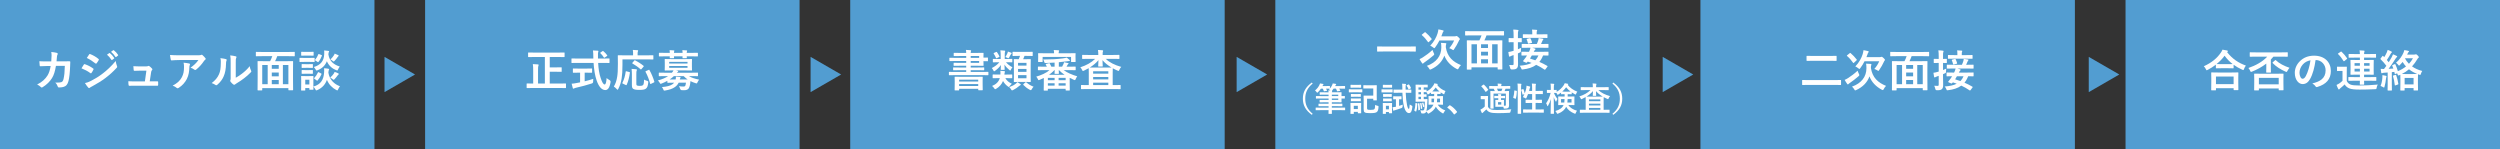 <?xml version="1.0" encoding="UTF-8"?><svg id="_レイヤー_2" xmlns="http://www.w3.org/2000/svg" width="1200" height="71.518" viewBox="0 0 1200 71.518"><rect x="0" y="0" width="1200" height="71.518" fill="#333333" stroke="none"/><defs><style>.cls-1{fill:#529dd1;}.cls-1,.cls-2{stroke-width:0px;}.cls-2{fill:#fff;}</style></defs><g id="_会社概要"><rect class="cls-1" width="179.742" height="71.518"/><path class="cls-2" d="M24.608,29.473c.084-1.035.126-1.712.147-2.853,0-.55-.021-.993-.147-1.67,1.12.105,2.07.254,2.747.444.274.084.359.253.359.443,0,.127-.043.274-.105.401-.19.317-.232.528-.275.993-.063.677-.084,1.184-.19,2.22h3.213c.972,0,1.965-.043,2.938-.043.338,0,.443.063.443.296,0,.275-.042,1.12-.084,2.24-.085,2.6-.381,5.537-.782,6.953-.423,1.627-1.142,2.515-2.494,2.853-.485.127-1.246.232-2.134.232-.254,0-.423-.147-.508-.422-.274-.782-.612-1.353-1.226-1.924,1.564.063,2.346-.021,2.874-.189.571-.19.846-.528,1.1-1.479.38-1.606.57-3.402.634-6.34h-4.27c-.422,2.557-.993,4.459-1.881,5.854-.972,1.585-2.535,3.17-4.479,4.354-.169.105-.339.169-.486.169-.127,0-.274-.063-.401-.211-.423-.465-1.057-.909-1.775-1.227,2.431-1.226,3.825-2.557,4.966-4.311.655-1.057,1.184-2.494,1.522-4.565h-1.902c-1.035,0-2.05.043-3.043.106-.212.021-.296-.106-.317-.359-.084-.508-.127-1.269-.169-2.05,1.331.084,2.282.084,3.508.084h2.22Z"/><path class="cls-2" d="M40.232,30.994c.106-.147.212-.253.402-.211,1.585.528,2.853,1.204,4.058,2.071.147.105.232.189.232.316,0,.063-.043.148-.085.232-.232.571-.592,1.12-.93,1.606-.105.127-.19.211-.274.211-.085,0-.148-.042-.254-.126-1.353-.994-2.727-1.691-4.27-2.304.528-.846.867-1.458,1.12-1.797ZM43.656,38.835c2.008-1.057,3.741-2.05,5.791-3.656,1.69-1.289,3.951-3.317,6.086-5.896.127.931.296,1.459.613,2.367.063.148.105.274.105.401,0,.169-.063.317-.232.486-1.966,2.113-3.297,3.275-5.368,4.882-1.839,1.395-3.804,2.6-6.318,3.973-.508.275-1.015.508-1.226.719-.127.127-.233.169-.339.169-.147,0-.296-.084-.423-.253-.443-.444-1.014-1.269-1.563-2.156.888-.169,1.627-.401,2.874-1.035ZM42.79,26.134c.147-.254.274-.296.528-.169,1.353.549,2.811,1.331,3.973,2.346.127.084.169.19.169.274,0,.085-.021.169-.084.275-.296.528-.719,1.204-1.078,1.585-.063.105-.147.126-.211.126-.105,0-.212-.062-.317-.147-1.099-.909-2.747-1.986-4.1-2.6.359-.549.761-1.141,1.12-1.69ZM52.468,25.478c.105-.084.19-.063.317.042.655.508,1.416,1.353,2.008,2.262.084.127.084.232-.063.338l-.888.655c-.148.105-.254.085-.359-.063-.634-.972-1.311-1.775-2.135-2.451l1.12-.782ZM54.349,24.104c.127-.084.19-.062.317.043.782.592,1.543,1.437,2.008,2.177.084.127.105.253-.063.38l-.846.655c-.169.127-.274.063-.359-.063-.57-.908-1.246-1.712-2.113-2.431l1.057-.761Z"/><path class="cls-2" d="M72.87,39.046c.845,0,1.775-.021,2.578-.021.359-.021.443.042.465.38.021.401.021.93,0,1.332-.021.401-.084.422-.401.422-.951,0-1.966-.021-2.938-.021h-7.777c-.866,0-1.69,0-2.726.042-.233,0-.317-.105-.359-.423-.085-.443-.106-1.12-.106-1.775,1.205.085,1.987.085,3.044.085h4.902l.719-5.136h-3.402c-.824,0-1.775.043-2.325.063-.253.021-.338-.042-.38-.401-.063-.443-.105-1.12-.148-1.817,1.416.063,2.051.105,2.938.105h2.916c.761,0,.951-.063,1.247-.19.084-.062.169-.084.232-.084.105,0,.211.063.316.127.381.274.951.739,1.289,1.162.127.127.19.254.19.38,0,.127-.063.254-.19.381-.274.296-.338.528-.422,1.057l-.655,4.332h.993Z"/><path class="cls-2" d="M86.106,28.817c-1.204,0-2.493.085-3.74.169-.254.021-.338-.126-.381-.316-.169-.592-.296-1.648-.38-2.282,1.437.105,2.6.147,4.29.147h9.066c.888,0,1.247-.042,1.458-.127.105-.042.296-.147.401-.147.169,0,.338.127.486.296.465.401.866.845,1.268,1.331.105.127.169.254.169.381,0,.169-.105.316-.296.443-.232.169-.401.381-.57.613-.993,1.5-2.304,2.958-3.72,4.078-.126.127-.274.19-.443.19s-.359-.084-.507-.211c-.528-.423-1.058-.655-1.755-.867,1.691-1.268,2.727-2.177,3.783-3.698h-9.13ZM87.29,37.059c.804-1.5,1.036-2.938,1.036-4.987,0-.782-.043-1.268-.212-1.986,1.036.105,2.135.253,2.727.401.274.063.359.211.359.401,0,.127-.043.254-.106.381-.147.296-.169.507-.189.866-.063,2.05-.275,3.931-1.247,5.812-.824,1.585-2.093,3.086-3.847,4.206-.189.126-.38.211-.592.211-.147,0-.296-.063-.422-.19-.508-.443-1.12-.782-1.924-1.078,2.304-1.204,3.509-2.346,4.417-4.036Z"/><path class="cls-2" d="M108.472,28.374c.359.105.402.359.275.655-.232.465-.254.93-.254,1.437-.042,2.642-.443,4.649-1.142,6.214-.549,1.289-1.479,2.662-3,3.973-.212.169-.381.274-.55.274-.127,0-.254-.063-.401-.169-.528-.359-1.036-.612-1.797-.888,1.648-1.246,2.769-2.536,3.509-4.205.592-1.438.866-2.6.887-5.98,0-.804-.042-1.142-.211-1.775,1.205.147,2.177.296,2.684.465ZM113.165,37.313c1.035-.55,2.008-1.205,3.001-1.966,1.268-.972,2.515-2.092,3.698-3.593.084.74.296,1.438.655,2.135.063.148.126.254.126.359,0,.147-.084.296-.316.528-1.057,1.078-2.029,1.944-3.128,2.769-1.099.845-2.282,1.669-3.762,2.536-.381.253-.423.296-.613.443-.126.105-.274.169-.422.169-.127,0-.275-.063-.444-.169-.465-.316-.951-.866-1.268-1.289-.127-.19-.19-.316-.19-.443,0-.106.021-.19.084-.317.148-.274.127-.528.127-1.606v-6.614c0-1.839,0-2.705-.211-3.678.846.106,2.008.254,2.642.444.274.063.381.19.381.359,0,.127-.063.316-.17.528-.189.401-.189.824-.189,2.346v7.059Z"/><path class="cls-2" d="M125.704,26.958c-1.881,0-2.536.042-2.663.042-.211,0-.232-.021-.232-.211v-1.648c0-.212.021-.232.232-.232.127,0,.782.042,2.663.042h12.87c1.902,0,2.536-.042,2.663-.042.232,0,.253.021.253.232v1.648c0,.19-.021.211-.253.211-.127,0-.761-.042-2.663-.042h-5.494c-.296.846-.635,1.648-1.036,2.409h5.537c2.008,0,2.727-.042,2.874-.042.211,0,.232.021.232.232,0,.127-.042,1.057-.042,3.994v3.825c0,4.691.042,5.579.042,5.706,0,.211-.021.232-.232.232h-1.796c-.212,0-.232-.021-.232-.232v-.782h-12.554v.846c0,.211-.021.232-.232.232h-1.775c-.211,0-.232-.021-.232-.232,0-.148.042-1.036.042-5.749v-3.381c0-3.382-.042-4.312-.042-4.459,0-.212.021-.232.232-.232.148,0,.866.042,2.874.042h2.917c.401-.739.761-1.606,1.035-2.409h-4.987ZM125.873,40.42h2.62v-9.214h-2.62v9.214ZM133.797,33.023v-1.817h-3.339v1.817h3.339ZM133.797,36.637v-1.838h-3.339v1.838h3.339ZM133.797,40.42v-2.008h-3.339v2.008h3.339ZM135.785,31.206v9.214h2.642v-9.214h-2.642Z"/><path class="cls-2" d="M148.556,27.804c1.605,0,2.113-.043,2.24-.043.211,0,.232.021.232.232v1.501c0,.232-.021.253-.232.253-.127,0-.635-.042-2.24-.042h-2.346c-1.585,0-2.113.042-2.22.042-.211,0-.232-.021-.232-.253v-1.501c0-.211.021-.232.232-.232.106,0,.635.043,2.22.043h2.346ZM150.416,41.561c3.656-1.057,4.924-3.382,5.156-6.784.063-.739.063-1.311-.021-2.008.739.042,1.416.085,2.028.211.254.043.402.127.402.275,0,.147-.021.232-.127.38-.106.148-.148.359-.232,1.269.592,3.486,2.938,5.558,5.558,6.487-.296.381-.634.951-.866,1.479-.169.359-.232.528-.401.528-.106,0-.232-.063-.486-.189-1.986-1.057-3.593-2.643-4.501-4.903-.762,2.135-2.135,3.825-4.629,4.945-.232.084-.359.147-.486.147-.169,0-.253-.147-.443-.528-.274-.485-.57-.951-.951-1.289.021.909.042,1.184.042,1.269,0,.211-.021.232-.211.232h-1.521c-.211,0-.232-.021-.232-.232v-.571h-1.966v.973c0,.19-.021.211-.232.211h-1.521c-.211,0-.232-.021-.232-.211,0-.148.042-.634.042-3.191v-1.353c0-1.331-.042-1.839-.042-1.986,0-.212.021-.232.232-.232.127,0,.57.042,1.923.042h1.606c1.353,0,1.797-.042,1.944-.042.19,0,.211.021.211.232,0,.127-.042.634-.042,1.627v3.213ZM148.408,24.908c1.353,0,1.775-.043,1.902-.043.211,0,.232.021.232.233v1.415c0,.19-.021.212-.232.212-.127,0-.55-.042-1.902-.042h-1.712c-1.373,0-1.796.042-1.923.042-.19,0-.211-.021-.211-.212v-1.415c0-.212.021-.233.211-.233.127,0,.55.043,1.923.043h1.712ZM148.175,30.805c1.247,0,1.628-.043,1.754-.043.232,0,.254.021.254.232v1.374c0,.211-.021.232-.254.232-.126,0-.507-.042-1.754-.042h-1.353c-1.289,0-1.669.042-1.796.042-.212,0-.232-.021-.232-.232v-1.374c0-.211.021-.232.232-.232.127,0,.507.043,1.796.043h1.353ZM148.175,33.657c1.247,0,1.628-.042,1.754-.042.232,0,.254.021.254.232v1.353c0,.211-.021.232-.254.232-.126,0-.507-.042-1.754-.042h-1.353c-1.289,0-1.669.042-1.796.042-.212,0-.232-.021-.232-.232v-1.353c0-.212.021-.232.232-.232.127,0,.507.042,1.796.042h1.353ZM146.527,38.285v2.262h1.966v-2.262h-1.966ZM162.293,33.276c-.19.402-.232.55-.423.55-.084,0-.232-.042-.465-.127-1.901-.739-3.593-2.134-4.501-4.311-.761,1.923-2.135,3.402-4.48,4.332-.232.084-.359.147-.465.147-.169,0-.254-.147-.465-.528-.254-.443-.57-.888-.866-1.162,3.381-.993,4.818-3.001,4.987-6.022.042-.719.042-1.353-.021-1.944.74.042,1.395.126,1.966.211.253.042.423.105.423.254,0,.147-.043.232-.148.38-.105.127-.147.317-.211,1.078.549,3.466,2.811,4.966,5.474,5.812-.275.317-.592.866-.804,1.331ZM150.944,37.82c-.253-.19-.232-.232-.084-.401.718-.782,1.331-1.733,1.754-2.642.105-.211.147-.232.423-.085l1.057.55c.274.148.296.19.211.401-.443,1.036-1.015,1.986-1.839,2.959-.084.105-.127.147-.211.147-.063,0-.148-.042-.254-.126l-1.057-.804ZM151.388,29.029c-.254-.169-.254-.212-.106-.381.635-.739,1.163-1.648,1.522-2.578.084-.232.105-.19.401-.085l1.099.423c.254.105.274.148.211.359-.422,1.078-.908,2.029-1.648,2.938-.084.105-.126.148-.189.148s-.148-.043-.254-.127l-1.035-.697ZM160.221,35.327c.19-.275.296-.508.402-.804.57.169,1.141.381,1.627.634.296.148.38.254.38.359,0,.169-.084.232-.232.317-.126.085-.253.254-.358.401-.402.55-.846,1.142-1.416,1.733-.212.211-.339.338-.465.338-.148,0-.275-.127-.55-.338-.359-.296-.697-.528-1.099-.74.761-.655,1.31-1.31,1.711-1.901ZM160.264,26.535c.189-.274.296-.507.38-.803.55.19,1.142.443,1.585.676.275.148.339.19.339.317,0,.147-.085.211-.212.316-.105.085-.232.233-.359.423-.359.528-.719,1.036-1.331,1.67-.254.254-.381.38-.507.38-.127,0-.254-.105-.486-.296-.381-.316-.74-.549-1.078-.676.803-.761,1.331-1.458,1.67-2.008Z"/><rect class="cls-1" x="204.052" width="179.742" height="71.518"/><path class="cls-2" d="M256.503,27.359c-1.965,0-2.662.042-2.789.042-.212,0-.232-.021-.232-.232v-1.732c0-.212.021-.232.232-.232.127,0,.824.042,2.789.042h11.476c1.966,0,2.663-.042,2.79-.042.211,0,.232.021.232.232v1.732c0,.212-.021.232-.232.232-.127,0-.824-.042-2.79-.042h-4.1v4.987h2.938c1.817,0,2.451-.042,2.578-.042.19,0,.212.021.212.232v1.712c0,.211-.021.232-.212.232-.127,0-.761-.042-2.578-.042h-2.938v5.663h4.945c1.881,0,2.515-.042,2.642-.042.19,0,.211.021.211.232v1.754c0,.212-.021.232-.211.232-.127,0-.761-.042-2.642-.042h-13.209c-1.859,0-2.493.042-2.62.042-.19,0-.211-.021-.211-.232v-1.754c0-.211.021-.232.211-.232.127,0,.761.042,2.62.042h.317v-6.128c0-1.459-.021-2.22-.169-3.213.803.021,1.69.063,2.431.148.232.021.358.127.358.253,0,.19-.062.296-.147.466-.105.253-.147.781-.147,2.303v6.171h3.275v-12.743h-5.03Z"/><path class="cls-2" d="M277.221,30.191c-1.924,0-2.579.042-2.705.042-.212,0-.212-.021-.212-.253v-1.67c0-.232,0-.254.212-.254.126,0,.781.043,2.705.043h7.587c0-.275-.021-.571-.021-.867,0-1.416-.042-2.028-.169-3.021.761.021,1.585.042,2.304.126.211.021.338.127.338.254,0,.169-.085.317-.127.444-.105.296-.127.718-.105,2.134v.931h2.6c1.923,0,2.578-.043,2.705-.043.211,0,.232.021.232.254v1.67c0,.232-.021.253-.232.253-.127,0-.782-.042-2.705-.042h-2.516c.148,2.747.486,5.136,1.205,7.228.612,1.902,1.268,3.128,1.902,3.128.57,0,.824-1.162.95-3.086.317.317.909.697,1.374.951q.613.338.528.993c-.423,2.705-1.311,3.847-2.558,3.825-1.605-.021-3.085-1.521-4.142-4.649-.803-2.304-1.247-5.241-1.458-8.39h-7.692ZM280.644,34.883v4.143c1.396-.339,2.854-.74,4.121-1.184-.042.38-.063.908-.063,1.331q0,.697-.634.888c-2.113.697-5.283,1.564-7.565,2.05-.528.127-.761.232-.888.317-.148.084-.254.147-.381.147s-.232-.084-.296-.274c-.169-.507-.38-1.395-.549-2.135.718-.021,1.268-.105,2.028-.253l2.029-.381v-4.649h-.719c-1.797,0-2.388.042-2.515.042-.212,0-.232-.021-.232-.211v-1.585c0-.232.021-.254.232-.254.127,0,.718.043,2.515.043h3.74c1.775,0,2.367-.043,2.494-.043.232,0,.254.021.254.254v1.585c0,.19-.021.211-.254.211-.127,0-.719-.042-2.494-.042h-.824ZM289.161,24.57c.127-.085.19-.127.254-.127s.127.042.212.127c.654.528,1.31,1.226,1.817,1.943.127.17.105.254-.148.423l-.993.677c-.127.084-.211.127-.274.127s-.127-.063-.19-.17c-.465-.781-1.099-1.5-1.648-2.007-.169-.169-.127-.232.085-.381l.887-.612Z"/><path class="cls-2" d="M298.784,31.016c0,3.043-.126,4.903-.401,6.678-.274,1.817-.782,3.382-1.606,4.988-.147.274-.232.401-.338.401s-.232-.105-.423-.339c-.443-.507-.95-.93-1.373-1.183.824-1.396,1.311-2.832,1.605-4.692.254-1.521.339-3.275.339-6.255,0-2.578-.043-3.741-.043-3.867,0-.212.021-.233.254-.233.127,0,.824.043,2.832.043h4.248v-.888c0-.655-.021-1.184-.127-1.712.782,0,1.521.063,2.24.127.211.021.338.105.338.211,0,.148-.063.254-.127.401-.084.169-.147.444-.147.909v.951h4.522c1.986,0,2.684-.043,2.811-.043.211,0,.232.021.232.233v1.585c0,.189-.021.211-.232.211-.127,0-.824-.042-2.811-.042h-11.793v2.515ZM302.081,34.587c.275.063.317.085.275.338-.359,2.283-.761,4.058-1.564,5.833-.105.19-.19.148-.443.043l-1.438-.677c-.253-.127-.253-.232-.147-.423.781-1.5,1.268-3.233,1.585-5.325.021-.232.063-.232.38-.148l1.353.359ZM305.441,39.913c0,.697.021.908.296,1.099.212.147.592.211,1.353.211.782,0,1.184-.084,1.501-.316.401-.339.507-1.078.549-2.705.401.253.993.485,1.521.612q.571.127.508.697c-.169,1.881-.55,2.643-1.205,3.086-.612.423-1.543.55-3.001.55-1.585,0-2.493-.127-3.064-.528-.422-.317-.592-.74-.592-1.902v-5.114c0-.866-.062-1.881-.147-2.536.676.021,1.521.085,2.155.169.254.021.423.127.423.275,0,.169-.063.274-.169.465-.105.189-.127.781-.127,1.69v4.248ZM304.448,29.093c.19-.212.211-.232.423-.127,1.289.655,2.726,1.563,4.016,2.62.105.063.147.127.147.169,0,.063-.042.127-.147.254l-.994,1.162c-.211.254-.253.254-.401.105-1.247-1.119-2.684-2.113-3.931-2.811-.147-.084-.19-.127,0-.338l.888-1.035ZM312.478,40.251c-.295.147-.338.147-.401-.085-.465-1.817-1.289-3.994-2.219-5.663-.105-.19-.085-.254.19-.381l1.268-.57c.254-.127.296-.127.401.063.973,1.627,1.86,3.846,2.367,5.579.063.232.042.254-.254.401l-1.353.655Z"/><path class="cls-2" d="M320.327,38.793c-.846.485-1.755.908-2.705,1.289-.233.105-.381.169-.486.169-.19,0-.275-.148-.486-.528-.274-.465-.57-.824-.888-1.078,2.177-.634,3.741-1.289,4.945-2.113h-1.627c-1.881,0-2.516.042-2.642.042-.19,0-.212-.021-.212-.232v-1.246c0-.212.021-.232.212-.232.126,0,.761.042,2.642.042h3.444c.338-.381.57-.74.761-1.1h-1.077c-2.051,0-2.769.043-2.917.043-.211,0-.232-.021-.232-.254,0-.127.042-.55.042-1.606v-1.796c0-1.078-.042-1.501-.042-1.627,0-.212.021-.232.232-.232.148,0,.866.042,2.917.042h6.825c2.029,0,2.748-.042,2.896-.042.212,0,.232.021.232.232,0,.126-.042.549-.042,1.627v1.796c0,1.057.042,1.479.042,1.606,0,.232-.021.254-.232.254-.147,0-.866-.043-2.896-.043h-4.564l.74.17c.232.063.338.126.338.274,0,.127-.085.232-.254.317-.127.062-.274.169-.423.338h7.271c1.901,0,2.515-.042,2.662-.042.212,0,.232.021.232.232v1.246c0,.212-.021.232-.232.232-.147,0-.761-.042-2.662-.042h-1.479c1.247.761,2.769,1.247,4.924,1.712-.296.359-.55.761-.782,1.268-.189.402-.253.55-.422.55-.106,0-.254-.063-.486-.127-.909-.274-1.712-.612-2.473-.993-.042.444-.085.866-.148,1.289-.105.804-.296,1.479-.612,2.071-.401.677-1.1,1.015-2.325,1.015-.507,0-.761,0-1.204-.043q-.486-.042-.655-.591c-.148-.528-.338-.909-.592-1.311.866.127,1.5.169,2.155.169.528,0,.782-.105.909-.423.147-.359.232-.824.316-1.416h-3.508c-.443.888-1.057,1.585-1.839,2.113-1.141.804-2.642,1.311-4.586,1.628-.211.042-.401.063-.485.063-.212,0-.296-.127-.444-.528-.169-.466-.423-.846-.676-1.184,2.324-.19,3.973-.571,5.029-1.332.296-.211.57-.465.804-.761h-.254c-1.966,0-2.621.043-2.747.043-.212,0-.232-.021-.232-.254v-.697ZM321.509,25.373c-.021-.486-.042-.93-.105-1.311.677.021,1.438.063,2.008.127.19.021.296.085.296.19,0,.127-.063.211-.105.316-.042.106-.105.317-.105.677h4.142c-.021-.486-.042-.93-.105-1.311.676.021,1.438.063,2.008.127.19.021.296.085.296.19,0,.127-.063.211-.105.316-.043.106-.106.317-.106.677h2.473c1.881,0,2.536-.042,2.663-.042.211,0,.232.021.232.232v1.268c0,.232-.021.254-.232.254-.127,0-.782-.043-2.663-.043h-2.473c.021.359.043.592.043.677,0,.211-.021.232-.254.232h-1.563c-.232,0-.254-.021-.254-.232,0-.085.021-.317.021-.677h-4.121c.021.359.042.592.042.677,0,.211-.021.232-.254.232h-1.563c-.232,0-.254-.021-.254-.232,0-.085.021-.317.021-.677h-2.325c-1.881,0-2.536.043-2.662.043-.212,0-.232-.021-.232-.254v-1.268c0-.212.021-.232.232-.232.126,0,.781.042,2.662.042h2.346ZM321.214,29.684v.824h8.792v-.824h-8.792ZM330.006,31.691h-8.792v.846h8.792v-.846ZM330.089,38.158c-.676-.465-1.31-.993-1.923-1.627h-4.691c-.592.57-1.289,1.12-2.071,1.627h2.896c.105-.485.169-.908.147-1.373.698.042,1.311.105,1.881.147.232.043.381.106.381.232,0,.106-.085.212-.148.317-.105.127-.147.274-.253.676h3.782Z"/><rect class="cls-1" x="408.103" width="179.742" height="71.518"/><path class="cls-2" d="M458.304,36.066c-1.859,0-2.493.042-2.62.042-.19,0-.212-.021-.212-.232v-1.162c0-.19.021-.211.212-.211.127,0,.761.042,2.62.042h5.474v-.846h-3.148c-2.071,0-2.769.043-2.917.043-.19,0-.211-.021-.211-.232v-.909c0-.211.021-.232.211-.232.148,0,.846.042,2.917.042h3.148v-.845h-2.938c-2.028,0-2.727.042-2.853.042-.233,0-.254-.021-.254-.232v-.993c0-.212.021-.232.254-.232.126,0,.824.042,2.853.042h2.938v-.909h-4.987c-2.008,0-2.727.043-2.854.043-.211,0-.232-.021-.232-.232v-1.12c0-.212.021-.232.232-.232.127,0,.846.042,2.854.042h4.987v-.888h-2.832c-2.071,0-2.789.042-2.938.042-.211,0-.232-.021-.232-.232v-1.077c0-.232.021-.254.232-.254.148,0,.866.042,2.938.042h2.832c-.021-.697-.063-1.057-.147-1.458.781.021,1.479.063,2.219.147.169.021.296.106.296.232,0,.127-.042.212-.105.381-.043.127-.106.296-.106.697h2.452c2.24,0,3.36-.042,3.486-.042.212,0,.232.021.232.254,0,.126-.042.676-.042,1.838v.212c1.12,0,1.775-.043,1.902-.043.232,0,.254.021.254.254v1.289c0,.212-.021.232-.254.232-.127,0-.782-.042-1.902-.042v.127c0,1.12.042,1.754.042,1.881,0,.211-.021.232-.232.232-.126,0-1.246-.042-3.486-.042h-2.452v.845h3.382c2.05,0,2.769-.042,2.896-.042.189,0,.211.021.211.232v.909c0,.211-.021.232-.211.232-.127,0-.846-.043-2.896-.043h-3.382v.846h5.643c1.86,0,2.494-.042,2.621-.042.211,0,.232.021.232.211v1.162c0,.212-.021.232-.232.232-.127,0-.761-.042-2.621-.042h-13.271ZM458.453,43.399c-.212,0-.232-.021-.232-.232,0-.127.042-.549.042-2.958v-1.353c0-1.163-.042-1.648-.042-1.775,0-.232.021-.254.232-.254.147,0,.888.042,2.938.042h7.143c2.05,0,2.79-.042,2.938-.042.212,0,.232.021.232.254,0,.127-.042.612-.042,1.521v1.563c0,2.367.042,2.812.042,2.938,0,.19-.021.212-.232.212h-1.69c-.211,0-.232-.021-.232-.212v-.485h-9.172v.549c0,.212-.021.232-.232.232h-1.69ZM460.376,39.131h9.172v-.888h-9.172v.888ZM469.547,41.266v-.909h-9.172v.909h9.172ZM465.933,26.894v.888h4.058v-.888h-4.058ZM469.991,29.282h-4.058v.909h4.058v-.909Z"/><path class="cls-2" d="M482.89,29.874c.824,1.015,1.901,1.797,3.085,2.409-.232.275-.486.655-.676,1.078-.148.338-.232.507-.381.507-.105,0-.232-.105-.465-.296-.93-.803-1.67-1.542-2.304-2.578.042,1.691.085,2.113.085,2.325,0,.211-.021.232-.232.232h-1.416c-.212,0-.232-.021-.232-.232,0-.19.063-.592.084-2.113-.781,1.141-1.669,1.944-2.769,2.769-.232.169-.359.253-.485.253-.148,0-.232-.127-.359-.401-.212-.486-.508-.908-.761-1.162,1.521-.761,2.705-1.67,3.655-2.79h-.422c-1.775,0-2.389.043-2.516.043-.189,0-.211-.021-.211-.232v-1.184c0-.212.021-.232.211-.232.127,0,.74.042,2.516.042h1.035v-1.606c0-.993-.021-1.543-.147-2.557.761.021,1.268.063,1.986.147.232.021.338.105.338.212,0,.189-.105.338-.147.507-.063.274-.085.676-.085,1.69v1.606h.888c1.796,0,2.388-.042,2.515-.042.212,0,.232.021.232.232v1.184c0,.211-.021.232-.232.232-.127,0-.719-.043-2.515-.043h-.274ZM479.213,37.504c-1.796,0-2.388.042-2.515.042-.212,0-.232-.021-.232-.232v-1.332c0-.211.021-.232.232-.232.127,0,.719.043,2.515.043h.973c.042-.655.063-1.205-.021-1.817.846.063,1.416.105,1.881.169.232.042.359.127.359.253,0,.127-.063.232-.105.339-.085.147-.127.359-.19,1.057h.972c1.839,0,2.409-.043,2.536-.043.232,0,.254.021.254.232v1.332c0,.211-.021.232-.254.232-.127,0-.697-.042-2.536-.042h-.528c.761,1.289,1.797,2.092,3.149,2.705-.486.401-.782.761-.993,1.077-.212.317-.317.465-.465.465-.127,0-.254-.105-.486-.274-1.036-.761-1.733-1.585-2.304-2.6-.655,1.606-1.775,2.854-3.318,3.762-.211.127-.338.19-.443.19-.147,0-.274-.127-.486-.465-.296-.444-.592-.761-1.015-1.099,1.987-.804,3.191-2.051,3.72-3.762h-.697ZM478.114,24.95c.211-.105.274-.085.423.085.422.549.845,1.289,1.162,1.965.105.232.063.296-.212.423l-.993.465c-.253.127-.316.148-.401-.063-.296-.739-.697-1.437-1.078-2.008-.147-.211-.169-.274.127-.422l.973-.444ZM483.503,25.669c.148-.317.254-.634.296-.93.528.147,1.162.38,1.564.57.169.063.232.169.232.254,0,.084-.043.169-.19.296-.105.084-.212.253-.296.401-.169.38-.444.845-.719,1.31-.169.275-.254.381-.38.381-.106,0-.212-.063-.402-.169-.401-.212-.761-.338-1.014-.423.38-.592.676-1.141.908-1.69ZM489.758,40.314c.211.147.232.232.232.338,0,.127-.105.19-.254.254-.19.084-.338.211-.55.38-.908.782-1.605,1.247-2.831,1.902-.254.127-.423.211-.55.211-.19,0-.296-.147-.507-.507-.254-.423-.592-.824-.867-1.057,1.564-.613,2.325-1.015,3.17-1.69.254-.19.486-.444.719-.74.571.317.993.592,1.438.909ZM488.892,26.831c-1.882,0-2.516.042-2.643.042-.211,0-.232-.021-.232-.232v-1.542c0-.212.021-.233.232-.233.127,0,.761.043,2.643.043h3.931c1.901,0,2.536-.043,2.662-.043.19,0,.212.021.212.233v1.542c0,.212-.021.232-.212.232-.126,0-.761-.042-2.662-.042h-1.057c-.212.592-.423,1.099-.655,1.585h.993c1.69,0,2.282-.042,2.431-.042.211,0,.232.021.232.211,0,.127-.043.867-.043,2.473v5.622c0,1.605.043,2.324.043,2.43,0,.232-.021.254-.232.254-.148,0-.74-.042-2.431-.042h-2.811c-1.712,0-2.283.042-2.409.042-.232,0-.254-.021-.254-.254,0-.105.042-.824.042-2.43v-5.537c0-1.69-.042-2.409-.042-2.558,0-.19.021-.211.254-.211.105,0,.655.042,2.113.042.253-.528.423-1.015.612-1.585h-.718ZM488.659,31.502h4.058v-1.332h-4.058v1.332ZM492.716,34.481v-1.395h-4.058v1.395h4.058ZM492.716,36.066h-4.058v1.501h4.058v-1.501ZM492.146,39.574c.105-.105.19-.147.274-.147.063,0,.127.042.212.105,1.099.973,2.261,1.627,3.487,2.093-.296.274-.613.718-.867,1.183-.189.359-.296.486-.465.486-.105,0-.253-.063-.485-.19-1.311-.718-2.156-1.395-3.064-2.303-.085-.085-.106-.148-.106-.212s.043-.147.17-.254l.845-.761Z"/><path class="cls-2" d="M501.114,33.657c-1.901,0-2.557.042-2.684.042-.212,0-.232-.021-.232-.232v-1.247c0-.232.021-.253.232-.253.127,0,.782.042,2.684.042h1.374c-.169-.38-.338-.676-.508-.993-.126-.211-.084-.274.17-.338l1.373-.339c.212-.063.275-.021.381.17.211.358.485.908.739,1.5h1.564v-1.966c-1.353.085-2.748.148-4.206.212-.528.021-.592,0-.739-.508-.148-.528-.339-.866-.55-1.183,3.677,0,6.741-.17,9.446-.528.761-.106,1.247-.212,1.881-.402.528.402.931.74,1.332,1.12.147.148.189.232.189.339,0,.126-.105.189-.443.211-.274.021-.697.085-1.331.169-1.12.169-2.304.296-3.551.401v2.135h1.585c.254-.423.465-.824.677-1.331.105-.232.189-.508.253-.824.719.127,1.353.274,1.902.422.211.063.274.106.274.233,0,.105-.063.169-.189.253-.127.085-.212.148-.275.317-.169.338-.338.634-.528.93h1.479c1.902,0,2.558-.042,2.684-.042.212,0,.232.021.232.253v1.247c0,.212-.021.232-.232.232-.126,0-.781-.042-2.684-.042h-2.853c1.754,1.268,3.931,2.198,6.509,2.979-.296.444-.508.761-.74,1.311-.147.381-.232.528-.38.528-.127,0-.274-.063-.507-.169-.698-.296-1.353-.613-1.987-.951v2.473c0,2.642.043,3.255.043,3.36,0,.232-.021.254-.232.254h-1.522c-.211,0-.232-.021-.232-.254v-.57h-8.537v.634c0,.211-.021.232-.233.232h-1.521c-.211,0-.232-.021-.232-.232,0-.127.043-.719.043-3.402v-2.431c-.635.338-1.311.634-1.987.909-.232.105-.38.147-.485.147-.148,0-.212-.105-.317-.359-.254-.57-.507-.972-.846-1.331,2.452-.719,4.692-1.69,6.383-3.128h-2.663ZM513.287,25.563c1.923,0,2.621-.043,2.769-.043.211,0,.232.021.232.254,0,.127-.042.444-.042.909v.781c0,1.648.042,1.924.042,2.05,0,.232-.021.254-.232.254h-1.69c-.232,0-.254-.021-.254-.254v-2.177h-13.652v2.177c0,.232-.021.254-.232.254h-1.712c-.211,0-.232-.021-.232-.254,0-.126.043-.401.043-2.05v-.634c0-.612-.043-.93-.043-1.057,0-.232.021-.254.232-.254.148,0,.846.043,2.769.043h4.671c0-.55-.042-1.036-.169-1.564.761.021,1.543.063,2.282.127.211.021.317.105.317.211,0,.148-.085.254-.127.402-.063.189-.106.38-.106.824h5.136ZM506.208,38.497v-1.12h-3.233v1.12h3.233ZM506.208,41.096v-1.141h-3.233v1.141h3.233ZM510.983,35.897c-.972-.655-1.859-1.395-2.684-2.24h-.105c.021.697.063,1.268.063,1.563,0,.212-.021.232-.232.232h-1.606c-.211,0-.232-.021-.232-.232,0-.296.042-.866.063-1.563h-.127c-.803.846-1.67,1.585-2.578,2.24h7.438ZM508.131,37.377v1.12h3.381v-1.12h-3.381ZM511.511,41.096v-1.141h-3.381v1.141h3.381Z"/><path class="cls-2" d="M522.403,28.247c-1.944,0-2.621.042-2.748.042-.211,0-.232-.021-.232-.211v-1.479c0-.232.021-.254.232-.254.127,0,.804.043,2.748.043h4.775v-.063c0-.93-.021-1.416-.147-2.346.761.021,1.438.063,2.155.147.212.021.317.148.317.274,0,.148-.063.254-.105.402-.085.169-.127.401-.127,1.246v.339h5.072c1.944,0,2.62-.043,2.747-.043.211,0,.232.021.232.254v1.479c0,.19-.021.211-.232.211-.127,0-.803-.042-2.747-.042h-3.614c1.859,1.754,4.354,3.001,7.481,3.867-.381.401-.677.846-.909,1.396-.169.401-.232.549-.401.549-.105,0-.254-.063-.486-.169-.803-.338-1.563-.719-2.282-1.12-.021.296-.042.993-.042,2.219v5.854h.993c1.839,0,2.473-.042,2.6-.042.19,0,.211.021.211.232v1.521c0,.211-.021.232-.211.232-.127,0-.761-.043-2.6-.043h-13.377c-1.839,0-2.473.043-2.6.043-.212,0-.232-.021-.232-.232v-1.521c0-.212.021-.232.232-.232.127,0,.761.042,2.6.042h.908v-5.854c0-1.289-.042-1.986-.042-2.261-.761.443-1.521.845-2.262,1.184-.232.105-.38.189-.507.189-.148,0-.232-.147-.401-.528-.232-.507-.55-.95-.867-1.268,2.854-.909,5.263-2.219,7.144-4.058h-3.275ZM527.369,31.945c-.211,0-.232-.021-.232-.232,0-.465.105-1.648.127-2.853-1.12,1.373-2.6,2.557-4.163,3.55.359,0,1.099.021,2.515.021h5.495c1.289,0,2.007,0,2.409-.021-1.733-1.015-3.233-2.219-4.333-3.529.021,1.142.127,2.367.127,2.832,0,.211-.021.232-.232.232h-1.712ZM524.706,34.207v1.141h7.291v-1.141h-7.291ZM531.997,38.096v-1.142h-7.291v1.142h7.291ZM531.997,40.843v-1.162h-7.291v1.162h7.291Z"/><rect class="cls-1" x="612.155" width="179.742" height="71.518"/><path class="cls-2" d="M663.93,24.719c-1.902,0-2.558.043-2.685.043-.211,0-.232-.021-.232-.212v-2.05c0-.19.021-.211.232-.211.127,0,.782.042,2.685.042h12.743c1.902,0,2.558-.042,2.684-.042.212,0,.233.021.233.211v2.05c0,.19-.021.212-.233.212-.126,0-.781-.043-2.684-.043h-12.743Z"/><path class="cls-2" d="M688.219,25.479c.148.296.212.444.212.592,0,.148-.105.275-.339.508-1.627,1.395-2.831,2.304-4.227,3.275-.316.232-.507.338-.634.507-.105.127-.211.19-.316.19-.106,0-.254-.127-.359-.296-.317-.465-.804-1.184-1.184-1.881.549-.232,1.077-.507,1.563-.824,1.648-1.077,2.917-1.986,4.671-3.593.127.423.338.993.612,1.521ZM683.824,15.547c.105-.084.169-.126.232-.126.042,0,.105.042.19.105,1.162.972,1.965,1.881,2.916,3.064.127.169.127.211-.063.401l-1.226,1.141c-.253.212-.296.232-.423.043-.888-1.269-1.774-2.304-2.916-3.276-.169-.147-.148-.189.085-.38l1.204-.973ZM700.139,32.792c-.19.338-.254.486-.423.486-.105,0-.254-.063-.508-.19-2.811-1.5-4.902-3.677-5.917-6.403-1.015,2.853-3.148,5.072-6.361,6.572-.232.105-.38.169-.486.169-.169,0-.232-.127-.422-.465-.317-.549-.719-1.015-1.12-1.353,4.501-1.585,6.932-4.755,6.932-8.834,0-.972-.042-1.542-.169-2.197.761.021,1.479.063,2.24.127.232.042.338.105.338.253,0,.169-.042.275-.127.465-.085.19-.127.55-.127,1.227.697,4.628,3.424,7.059,7.271,8.601-.402.359-.824.973-1.12,1.543ZM690.924,19.435c-.57,1.142-1.247,2.262-2.05,3.318-.211.254-.316.38-.423.38-.105,0-.232-.105-.485-.316-.465-.381-1.036-.74-1.459-.888,1.818-1.902,2.98-4.1,3.529-5.918.232-.824.339-1.373.381-1.901.761.105,1.563.296,2.155.443.254.063.381.169.381.296s-.063.232-.212.381c-.147.147-.232.38-.422.951-.148.422-.317.845-.486,1.268h6.488c.253,0,.422-.042.507-.085.084-.042.232-.084.317-.084.147,0,.274.021.93.612.592.55.655.698.655.867,0,.127-.043.232-.148.338-.147.147-.232.296-.38.634-.571,1.247-1.311,2.6-2.22,3.889-.19.296-.274.444-.423.444-.105,0-.253-.106-.507-.275-.443-.274-.972-.528-1.416-.655,1.015-1.184,1.775-2.346,2.346-3.698h-7.059Z"/><path class="cls-2" d="M706.148,16.984c-1.881,0-2.536.042-2.663.042-.211,0-.232-.021-.232-.211v-1.648c0-.212.021-.232.232-.232.127,0,.782.042,2.663.042h12.87c1.902,0,2.536-.042,2.663-.042.232,0,.253.021.253.232v1.648c0,.19-.021.211-.253.211-.127,0-.761-.042-2.663-.042h-5.495c-.295.846-.634,1.648-1.035,2.409h5.537c2.008,0,2.727-.042,2.874-.042.211,0,.232.021.232.232,0,.127-.042,1.057-.042,3.994v3.825c0,4.691.042,5.579.042,5.706,0,.211-.021.232-.232.232h-1.796c-.212,0-.232-.021-.232-.232v-.782h-12.554v.846c0,.211-.021.232-.232.232h-1.775c-.211,0-.232-.021-.232-.232,0-.148.042-1.036.042-5.749v-3.381c0-3.382-.042-4.312-.042-4.459,0-.212.021-.232.232-.232.148,0,.866.042,2.874.042h2.917c.401-.739.761-1.606,1.035-2.409h-4.987ZM706.317,30.446h2.62v-9.214h-2.62v9.214ZM714.242,23.05v-1.817h-3.339v1.817h3.339ZM714.242,26.663v-1.838h-3.339v1.838h3.339ZM714.242,30.446v-2.008h-3.339v2.008h3.339ZM716.228,21.232v9.214h2.643v-9.214h-2.643Z"/><path class="cls-2" d="M728.599,26.557c0,2.029.063,3.17.063,4.227,0,1.162-.212,1.712-.698,2.093-.465.338-.908.465-2.261.465q-.677.021-.803-.634c-.127-.635-.359-1.184-.528-1.522.507.063.845.063,1.627.063.443,0,.528-.147.528-.739v-4.079l-.846.275c-.38.147-.612.274-.739.358-.105.085-.232.127-.359.127s-.232-.063-.274-.253c-.127-.55-.232-1.247-.317-1.987.613-.062,1.205-.189,1.944-.401l.592-.169v-4.142h-.338c-1.311,0-1.712.042-1.839.042-.19,0-.212-.021-.212-.232v-1.543c0-.211.021-.232.212-.232.127,0,.528.042,1.839.042h.338v-1.12c0-1.353-.042-2.028-.169-3.001.781.021,1.458.063,2.155.169.211.021.359.106.359.212,0,.169-.085.296-.148.443-.126.254-.126.697-.126,2.135v1.162c1.099,0,1.479-.042,1.605-.042.212,0,.232.021.232.232v1.543c0,.211-.021.232-.232.232-.127,0-.507-.042-1.605-.042v3.402c.485-.212,1.014-.423,1.542-.677-.063.401-.105,1.015-.126,1.585-.021.423-.021.465-.381.613l-1.035.465v.93ZM743.265,26.41c0,.232-.021.253-.211.253-.127,0-.761-.021-2.389-.042-.465,1.247-1.077,2.262-1.774,3.086,1.331.57,2.599,1.204,3.804,1.923.105.063.169.105.169.169s-.063.127-.147.254l-.909,1.226c-.127.169-.19.211-.254.211s-.105-.021-.189-.084c-1.332-.909-2.621-1.648-3.995-2.282-1.711,1.268-3.867,1.901-6.34,2.197-.169.021-.338.042-.422.042-.19,0-.275-.147-.444-.592-.169-.422-.443-.887-.761-1.226,2.515-.189,4.375-.612,5.77-1.331-.592-.232-1.205-.444-1.839-.655l-.169.19c-.254.338-.359.486-.803.274l-.951-.423c-.254-.105-.359-.189-.359-.274,0-.063.042-.127.127-.232.359-.423.824-1.015,1.162-1.5.19-.296.401-.613.613-.973-1.691.021-2.346.042-2.452.042-.189,0-.211-.021-.211-.253v-1.374c0-.19.021-.211.211-.211.127,0,.846.042,2.896.042h.507l.17-.317c.189-.443.422-.972.57-1.627h-1.12c-2.05,0-2.747.042-2.874.042-.212,0-.232-.021-.232-.232v-1.395c0-.232.021-.254.232-.254.127,0,.824.042,2.874.042h4.142c.296-.612.528-1.268.719-1.881.085-.274.148-.591.169-.972.761.085,1.289.169,1.924.296.211.042.359.085.359.232s-.127.232-.19.296c-.105.105-.169.232-.254.443-.254.613-.423,1.036-.697,1.585h.486c2.028,0,2.747-.042,2.874-.042.19,0,.211.021.211.254v1.395c0,.212-.021.232-.211.232-.127,0-.846-.042-2.874-.042h-4.692l1.29.38c.169.063.253.148.253.296,0,.148-.084.254-.253.381-.127.105-.275.274-.528.782l-.063.105h3.973c2.05,0,2.769-.042,2.896-.042.19,0,.211-.043.211.211v1.374ZM734.03,18.188c-2.008,0-2.705.043-2.832.043-.211,0-.232-.021-.232-.232v-1.353c0-.19.021-.212.232-.212.127,0,.824.043,2.832.043h1.458v-.571c0-.761-.021-1.204-.126-1.712.781.021,1.437.063,2.134.127.232.021.359.105.359.212,0,.105-.042.189-.127.338-.084.169-.126.465-.126,1.015v.592h2.134c1.986,0,2.685-.043,2.811-.043.212,0,.232.021.232.212v1.353c0,.211-.021.232-.232.232-.126,0-.824-.043-2.811-.043h-5.706ZM733.797,20.957c-.232.063-.316.063-.38-.169-.169-.719-.381-1.31-.592-1.817-.085-.211-.063-.274.19-.338l1.204-.296c.274-.063.338-.063.423.105.254.486.486,1.099.719,1.839.063.211.021.296-.232.359l-1.332.316ZM735.277,26.621c-.296.528-.57,1.015-.866,1.479.845.254,1.69.528,2.536.846.634-.655,1.12-1.416,1.5-2.325h-3.17Z"/><path class="cls-2" d="M630.089,40.103c-2.632,2.172-3.567,4.471-3.567,7.261s.936,5.089,3.567,7.261l-.412.492c-3.044-2.22-4.297-4.63-4.297-7.753s1.253-5.533,4.297-7.753l.412.492Z"/><path class="cls-2" d="M633.69,52.881c-1.411,0-1.887.032-1.982.032-.174,0-.19-.016-.19-.175v-.919c0-.159.017-.175.19-.175.096,0,.571.032,1.982.032h4.026v-.714h-2.489c-1.554,0-2.093.032-2.188.032-.143,0-.158-.017-.158-.175v-.872c0-.158.016-.174.158-.174.095,0,.634.031,2.188.031h2.489v-.714h-2.014c-1.49,0-2.013.032-2.108.032-.158,0-.174-.016-.174-.175v-.809c0-.174.016-.189.174-.189.096,0,.618.031,2.108.031h2.014v-.697h-3.757c-1.522,0-2.046.031-2.141.031-.158,0-.175-.016-.175-.174v-.872c0-.159.017-.175.175-.175.095,0,.618.032,2.141.032h3.757v-.698h-1.902c-1.554,0-2.093.032-2.188.032-.159,0-.175-.016-.175-.175v-.84c0-.159.016-.175.175-.175.095,0,.634.032,2.188.032h1.902c-.016-.396-.048-.666-.095-.951l1.015.047c-.238-.222-.492-.38-.698-.507.111-.111.223-.206.317-.317h-.079c-.096,0-.508-.031-1.696-.031.174.27.333.539.491.855.063.127.048.175-.143.206l-1.094.19c-.238.048-.27.032-.317-.127-.127-.38-.27-.761-.46-1.125h-.903c-.396.603-.872,1.173-1.427,1.712-.175.175-.27.254-.349.254-.096,0-.175-.096-.333-.317-.27-.381-.508-.603-.745-.776.919-.762,1.554-1.538,2.061-2.505.111-.207.254-.539.349-.872.444.047,1.047.143,1.459.237.158.032.222.079.222.175,0,.095-.047.174-.143.253-.095.08-.158.159-.254.365-.047.079-.079.158-.11.237h1.569c1.3,0,1.728-.031,1.823-.031.174,0,.19.016.19.175v1.015c.443-.492.776-.983,1.062-1.586.127-.237.223-.507.302-.84.491.047,1.03.127,1.442.222.175.031.222.095.222.158,0,.096-.047.19-.143.27-.11.079-.158.159-.253.365l-.127.253h2.457c1.538,0,2.045-.031,2.156-.031.143,0,.158.016.158.175v.935c0,.175-.016.19-.158.19-.111,0-.618-.031-2.156-.031h-.491c.174.27.333.555.491.872.063.143.032.189-.175.222l-1.062.19c-.238.047-.27.031-.317-.143-.143-.381-.301-.777-.507-1.142h-1.126c-.206.316-.46.649-.761.951.079.047.11.079.11.127,0,.095-.031.158-.095.27-.048.095-.095.206-.111.412h1.902c1.681,0,2.489-.032,2.585-.032.158,0,.174.016.174.175,0,.095-.016.555-.016,1.458v.223c.936,0,1.363-.032,1.459-.032.143,0,.143.016.143.175v.855c0,.175,0,.19-.143.19-.096,0-.523-.016-1.459-.031v.222c0,.92.016,1.348.016,1.442,0,.159-.016.175-.174.175-.096,0-.872-.032-2.553-.032h-1.935v.714h2.711c1.554,0,2.077-.031,2.172-.031.159,0,.175.016.175.174v.872c0,.158-.016.175-.175.175-.095,0-.618-.032-2.172-.032h-2.711v.714h4.233c1.411,0,1.887-.032,1.981-.032.158,0,.175.016.175.175v.919c0,.159-.017.175-.175.175-.095,0-.57-.032-1.981-.032h-4.233c0,.999.032,1.538.032,1.602,0,.159-.016.175-.159.175h-1.3c-.158,0-.174-.016-.174-.175,0-.063.016-.603.031-1.602h-4.026ZM639.286,45.43v.698h3.076v-.698h-3.076ZM642.362,47.285h-3.076v.697h3.076v-.697Z"/><path class="cls-2" d="M652.05,42.878c1.204,0,1.601-.032,1.696-.032.143,0,.158.016.158.175v1.125c0,.175-.016.19-.158.19-.096,0-.492-.031-1.696-.031h-2.759c-1.205,0-1.602.031-1.696.031-.143,0-.159-.016-.159-.19v-1.125c0-.159.017-.175.159-.175.095,0,.491.032,1.696.032h2.759ZM653.335,51.914c0,1.839.031,2.188.031,2.283,0,.158-.016.175-.175.175h-1.252c-.158,0-.175-.017-.175-.175v-.508h-1.949v.809c0,.159-.017.175-.175.175h-1.236c-.175,0-.19-.016-.19-.175,0-.11.031-.476.031-2.394v-1.046c0-.999-.031-1.38-.031-1.49,0-.159.016-.175.19-.175.095,0,.428.031,1.442.031h1.887c1.015,0,1.348-.031,1.458-.031.159,0,.175.016.175.175,0,.095-.031.476-.031,1.221v1.125ZM651.733,40.737c1.015,0,1.332-.032,1.427-.032.175,0,.19.017.19.175v1.062c0,.158-.016.174-.19.174-.095,0-.412-.031-1.427-.031h-1.871c-1.03,0-1.348.031-1.442.031-.158,0-.175-.016-.175-.174v-1.062c0-.158.017-.175.175-.175.095,0,.412.032,1.442.032h1.871ZM651.67,45.144c.951,0,1.236-.031,1.332-.031.174,0,.189.016.189.174v1.015c0,.159-.016.175-.189.175-.096,0-.381-.032-1.332-.032h-1.729c-.967,0-1.252.032-1.348.032-.158,0-.174-.016-.174-.175v-1.015c0-.158.016-.174.174-.174.096,0,.381.031,1.348.031h1.729ZM651.67,47.269c.951,0,1.236-.032,1.332-.032.174,0,.189.016.189.175v1.03c0,.143-.016.158-.189.158-.096,0-.381-.031-1.332-.031h-1.729c-.967,0-1.252.031-1.348.031-.158,0-.174-.016-.174-.158v-1.03c0-.159.016-.175.174-.175.096,0,.381.032,1.348.032h1.729ZM649.815,50.772v1.57h1.949v-1.57h-1.949ZM656.362,42.449c-1.284,0-1.696.032-1.791.032-.159,0-.175-.016-.175-.175v-1.236c0-.158.016-.175.175-.175.095,0,.507.032,1.791.032h2.505c1.269,0,1.713-.032,1.808-.032.175,0,.19.017.19.175,0,.095-.032.57-.032,1.696v3.551c0,1.11.032,1.586.032,1.681,0,.175-.016.19-.19.19h-1.332c-.158,0-.174-.016-.174-.19v-.603h-2.98v4.424c0,.396.047.618.19.713.174.143.618.206,1.458.206,1.189,0,1.633-.11,1.887-.396.206-.254.317-.729.349-2.014.302.19.682.333,1.142.443.476.111.508.143.476.635-.095,1.379-.349,1.918-.729,2.282-.428.429-1.221.619-3.297.619-1.475,0-2.268-.096-2.648-.412-.349-.27-.459-.683-.459-1.554v-4.534c0-1.095-.032-1.649-.032-1.761,0-.158.016-.174.175-.174.11,0,.618.031,1.664.031h2.807v-3.456h-2.807Z"/><path class="cls-2" d="M666.605,42.909c1.205,0,1.602-.031,1.681-.031.159,0,.175.016.175.174v1.126c0,.174-.016.19-.175.19-.079,0-.476-.032-1.681-.032h-1.617c-1.221,0-1.601.032-1.696.032-.158,0-.174-.017-.174-.19v-1.126c0-.158.016-.174.174-.174.096,0,.476.031,1.696.031h1.617ZM668.159,51.914c0,1.839.032,2.188.032,2.283,0,.158-.016.175-.175.175h-1.157c-.158,0-.174-.017-.174-.175v-.428h-1.443v.713c0,.159-.016.175-.174.175h-1.142c-.175,0-.19-.016-.19-.175,0-.095.031-.46.031-2.378v-1.015c0-.999-.031-1.379-.031-1.49,0-.158.016-.175.19-.175.095,0,.428.032,1.442.032h1.189c1.015,0,1.348-.032,1.458-.032.159,0,.175.017.175.175,0,.095-.032.476-.032,1.221v1.094ZM666.605,40.737c1.015,0,1.332-.032,1.427-.032.175,0,.175.017.175.175v1.047c0,.158,0,.174-.175.174-.095,0-.412-.031-1.427-.031h-1.221c-1.03,0-1.348.031-1.442.031-.158,0-.175-.016-.175-.174v-1.047c0-.158.017-.175.175-.175.095,0,.412.032,1.442.032h1.221ZM666.526,45.16c.951,0,1.236-.031,1.332-.031.174,0,.19.016.19.174v1.031c0,.158-.017.174-.19.174-.096,0-.381-.031-1.332-.031h-1.125c-.968,0-1.253.031-1.348.031-.159,0-.175-.016-.175-.174v-1.031c0-.158.016-.174.175-.174.095,0,.38.031,1.348.031h1.125ZM666.526,47.301c.951,0,1.236-.031,1.332-.031.174,0,.19.016.19.174v1.015c0,.158-.017.175-.19.175-.096,0-.381-.032-1.332-.032h-1.125c-.968,0-1.253.032-1.348.032-.159,0-.175-.017-.175-.175v-1.015c0-.158.016-.174.175-.174.095,0,.38.031,1.348.031h1.125ZM665.242,50.772v1.696h1.443v-1.696h-1.443ZM671.298,46.238c.888,0,1.142-.031,1.236-.031.175,0,.19.016.19.19v1.094c0,.174-.016.19-.19.19-.095,0-.317-.017-.983-.032v3.171c.571-.175,1.158-.364,1.76-.587-.031.238-.047.587-.062.92q0,.507-.46.682c-1.11.428-2.141.761-3.123,1.046-.317.063-.413.127-.508.19-.079.063-.158.096-.222.096-.096,0-.159-.063-.206-.206-.096-.317-.238-.92-.333-1.459.507-.048.951-.127,1.395-.222l.254-.048v-3.583c-.809,0-1.046.032-1.142.032-.158,0-.174-.017-.174-.19v-1.094c0-.175.016-.19.174-.19.096,0,.349.031,1.237.031h1.157ZM671.156,44.526c-1.49,0-1.998.031-2.093.031-.159,0-.175-.016-.175-.189v-1.205c0-.159.016-.175.175-.175.095,0,.603.032,2.093.032h1.966v-.587c-.017-1.062-.017-1.554-.111-2.267.634.016,1.062.047,1.617.11.158.032.27.096.27.175,0,.11-.048.206-.095.316-.096.19-.111.35-.111,1.221v1.031h.491c1.475,0,1.981-.032,2.077-.032.158,0,.174.016.174.175v1.205c0,.174-.016.189-.174.189-.096,0-.603-.031-2.077-.031h-.443c.079,2.267.285,4.201.634,5.897.237,1.157.555,1.839.824,1.839.238,0,.396-.555.46-2.108.301.222.618.396.888.508.46.189.428.253.381.745-.223,2.124-.729,2.869-1.633,2.869-.872,0-1.808-.776-2.426-3.313-.412-1.696-.635-3.979-.714-6.437h-1.997ZM676.039,40.562c.19-.095.222-.079.333.063.364.492.618.951.888,1.554.063.143.016.206-.19.302l-.745.349c-.222.111-.238.079-.285-.079-.238-.618-.508-1.11-.856-1.602-.095-.143-.063-.19.127-.27l.729-.317Z"/><path class="cls-2" d="M680.131,49.584c.206.063.222.079.222.254-.063,1.379-.174,2.536-.57,3.63-.032.096-.048.127-.096.127-.031,0-.095-.016-.174-.079l-.476-.317c-.19-.127-.206-.174-.159-.349.333-.903.46-1.998.539-3.281q.017-.19.238-.127l.476.143ZM689.865,45.097v1.047h.713c1.332,0,1.792-.032,1.902-.032.159,0,.175.017.175.175,0,.111-.031.412-.031,1.205v1.395c0,.793.031,1.11.031,1.205,0,.159-.016.175-.175.175-.11,0-.57-.032-1.902-.032h-.476c.762,1.253,2.062,2.204,3.646,2.774-.254.254-.555.682-.761,1.095-.143.27-.19.364-.301.364-.08,0-.175-.063-.365-.158-1.379-.825-2.441-1.903-3.123-3.092-.603,1.348-1.839,2.426-3.234,3.187-.19.111-.301.175-.38.175-.111,0-.19-.111-.35-.333-.189-.286-.412-.523-.618-.698-.254.666-.809.936-1.458.936-.223,0-.476,0-.714-.031q-.254-.032-.333-.508c-.079-.396-.19-.729-.317-1.03.46.063.809.111,1.078.111.381,0,.571-.096.714-.381.19-.396.285-1.442.349-3.837h-2.663c-1.062,0-1.459.032-1.617.032s-.175-.017-.175-.175c0-.11.032-.682.032-1.95v-3.963c0-1.253-.032-1.855-.032-1.95,0-.158.017-.175.175-.175s.555.032,1.617.032h2.346c.968,0,1.411-.032,1.507-.032.174,0,.19.017.19.175v1.015c0,.143-.017.158-.19.158-.096,0-.539-.031-1.507-.031h-.222v1.109c.809,0,1.11-.031,1.189-.031.158,0,.174.016.174.174v.698c1.348-.65,2.521-1.729,3.282-2.934.206-.333.349-.603.46-.967.507.079.951.175,1.41.27.127.048.207.095.207.206,0,.095-.032.158-.144.222l-.11.079c.936,1.284,2.235,2.283,3.995,2.949-.19.222-.381.682-.508,1.142-.079.27-.127.396-.237.396-.079,0-.206-.063-.381-.159-.428-.222-.84-.476-1.221-.761v.635c0,.143-.016.158-.174.158-.111,0-.396-.032-1.411-.032h-.063ZM681.082,49.536c.206-.048.222-.031.237.111.144.951.238,1.902.286,2.869,0,.143-.017.206-.19.27l-.428.127c-.19.063-.223.079-.223-.079,0-1.062-.047-2.029-.174-2.996-.032-.159-.032-.19.143-.223l.349-.079ZM682.081,43.052v-1.109h-1.221v1.109h1.221ZM682.081,45.287v-1.078h-1.221v1.078h1.221ZM682.081,47.586v-1.125h-1.221v1.125h1.221ZM682.096,49.457c.158-.032.19-.048.222.095.159.714.302,1.569.381,2.347.016.143,0,.19-.158.254l-.317.127c-.175.063-.206.079-.222-.096-.08-.872-.207-1.696-.365-2.441-.031-.143-.031-.158.143-.206l.317-.079ZM683,49.251c.143-.063.175-.048.206.063.19.523.365,1.109.46,1.696.016.127,0,.158-.127.222l-.301.143c-.143.079-.19.063-.206-.063-.096-.603-.238-1.236-.412-1.76q-.032-.11.095-.174l.285-.127ZM683.666,47.586c.951,0,1.236-.031,1.332-.031.158,0,.19.031.19.206-.032.38-.048.793-.048,1.109-.079,2.314-.222,3.599-.444,4.439,1.443-.618,2.601-1.538,3.219-2.79l.127-.286h-.285c-1.332,0-1.792.032-1.903.032-.158,0-.174-.016-.174-.175,0-.11.031-.412.031-1.205v-1.395c0-.793-.031-1.094-.031-1.205,0-.158.016-.175.174-.175.111,0,.571.032,1.903.032h.649v-1.047c-.967,0-1.252.032-1.331.032-.159,0-.175-.016-.175-.158v-.571c-.381.302-.761.571-1.157.793-.175.095-.285.158-.365.158-.095,0-.158-.11-.27-.38-.11-.238-.269-.508-.412-.729h-.11c-.079,0-.381-.016-1.189-.032v1.078c.809,0,1.11-.031,1.189-.031.158,0,.174.016.174.19v.871c0,.159-.016.175-.174.175-.079,0-.381-.016-1.189-.031v1.125h.27ZM687.122,47.316v1.76h1.174c.063-.476.079-1.062.095-1.76h-1.269ZM690.943,43.908c-.714-.587-1.332-1.253-1.808-1.935-.46.698-1.03,1.348-1.648,1.935h3.456ZM691.213,49.076v-1.76h-1.38c-.016.682-.031,1.253-.095,1.76h1.475Z"/><path class="cls-2" d="M695.684,50.63c.111-.11.19-.127.238-.127s.111.017.206.096c1.173.729,2.22,1.681,3.155,2.901.095.127.11.174.11.237,0,.079-.031.143-.158.254l-.967.824c-.111.095-.175.143-.223.143-.079,0-.143-.031-.222-.158-.84-1.221-1.918-2.299-2.996-3.028-.096-.063-.143-.111-.143-.158,0-.048.031-.096.11-.19l.888-.793Z"/><path class="cls-2" d="M714.219,51.232c.333.666.777,1.015,1.427,1.284.587.19,1.554.285,2.934.285,2.029,0,4.471-.11,6.849-.333-.206.333-.333.729-.396,1.158q-.079.507-.587.522c-2.029.127-3.963.159-5.628.159-1.617,0-2.933-.111-3.694-.429-.729-.285-1.236-.697-1.664-1.379-.444.476-.888.872-1.443,1.348-.174.143-.285.237-.364.333-.063.079-.095.11-.206.11-.079,0-.158-.063-.222-.189-.223-.413-.429-.904-.65-1.459.396-.19.618-.317.92-.523.443-.285.792-.603,1.188-.999v-3.52h-.649c-.824,0-1.031.032-1.11.032-.174,0-.19-.016-.19-.19v-1.205c0-.158.017-.174.19-.174.079,0,.286.031,1.11.031h.903c.824,0,1.062-.031,1.142-.031.158,0,.175.016.175.174,0,.096-.032.555-.032,1.538v3.456ZM711.984,40.658c.095-.063.143-.079.19-.079s.095.016.158.079c.697.649,1.396,1.442,1.966,2.314.096.143.096.175-.095.317l-.841.713c-.095.079-.158.127-.206.127-.047,0-.079-.031-.127-.111-.586-.967-1.268-1.807-1.949-2.488-.127-.111-.111-.159.063-.27l.84-.603ZM721.116,46.048c.634,0,1.046-.031,1.142-.031.174,0,.19.016.19.175v.792c0,.159-.017.175-.19.175-.096,0-.508-.032-1.142-.032h-.634v.856c.903,0,1.157-.016,1.268-.016.159,0,.175.016.175.174,0,.096-.032.333-.032.999v1.586c.175.016.317.016.477.016.364,0,.443-.079.443-.444v-5.374h-5.913v5.041c0,1.332.031,1.887.031,1.982,0,.174-.016.189-.174.189h-1.222c-.158,0-.174-.016-.174-.189,0-.096.031-.603.031-1.95v-4.28c0-1.205-.031-1.744-.031-1.855,0-.158.016-.174.174-.174.111,0,.603.031,1.998.031-.158-.396-.364-.809-.555-1.142-1.38,0-1.887.032-1.966.032-.175,0-.19-.017-.19-.175v-.982c0-.159.016-.175.19-.175.095,0,.634.031,2.22.031h1.728c0-.459-.031-.84-.095-1.204.603.016,1.142.047,1.648.11.158.016.254.096.254.175,0,.127-.048.174-.111.27-.063.11-.079.237-.079.539v.11h1.998c1.537,0,2.076-.031,2.172-.031.158,0,.174.016.174.175v.982c0,.158-.016.175-.174.175-.096,0-.618-.032-2.077-.032l-.048.111c-.11.27-.237.603-.428,1.03,1.348,0,1.871-.031,1.966-.031.158,0,.175.016.175.174,0,.096-.032.745-.032,1.998v2.282c0,.968.048,1.919.048,2.426,0,.571-.096.951-.429,1.221-.316.254-.84.365-1.743.365-.381,0-.412-.017-.46-.365l-.096-.507c-.174-.016-.476-.032-1.141-.032h-1.301c-.871,0-1.141.032-1.236.032-.174,0-.19-.016-.19-.175,0-.095.032-.333.032-.999v-.967c0-.666-.032-.903-.032-.999,0-.158.017-.174.19-.174.096,0,.365.016,1.221.016v-.856h-.443c-.777,0-1.205.032-1.301.032-.158,0-.174-.016-.174-.175v-.792c0-.159.016-.175.174-.175.096,0,.523.031,1.301.031h.443c-.016-.332-.031-.586-.079-.919.476.016.92.048,1.332.095.143.017.206.063.206.159,0,.079-.048.143-.079.222-.048.111-.063.206-.063.443h.634ZM718.547,42.576c.175.349.364.745.508,1.142h1.616c.19-.412.35-.824.46-1.142h-2.584ZM720.609,49.013h-1.554v1.189h1.554v-1.189Z"/><path class="cls-2" d="M727.871,43.591c.207.048.238.079.223.254-.063,1.3-.19,2.489-.508,3.472-.047.159-.079.127-.254.063l-.792-.317c-.206-.079-.222-.158-.175-.316.27-.856.444-1.95.508-3.219,0-.158.031-.143.253-.095l.745.158ZM728.506,42.497c0-1.126-.016-1.633-.127-2.394.603.016,1.142.047,1.665.11.158.016.253.096.253.175,0,.11-.031.19-.079.301-.079.206-.11.603-.11,1.76v9.211c0,1.792.031,2.695.031,2.774,0,.175-.016.19-.175.19h-1.315c-.158,0-.175-.016-.175-.19,0-.079.032-.982.032-2.758v-9.18ZM730.978,42.782c.175-.063.223-.048.286.096.222.603.476,1.3.618,1.949.333-.855.603-1.76.745-2.568.047-.285.095-.665.11-1.141.523.095,1.205.285,1.522.396.206.08.27.144.27.223,0,.11-.032.143-.095.222-.096.127-.159.301-.19.491-.079.381-.175.777-.286,1.189h1.459v-1.142c0-1.126-.031-1.617-.127-2.394.603.016,1.189.047,1.729.11.158.016.253.079.253.159,0,.11-.047.206-.079.316-.079.238-.11.603-.11,1.76v1.189h1.331c1.411,0,1.887-.032,1.982-.032.158,0,.174.017.174.175v1.221c0,.158-.016.175-.174.175-.096,0-.571-.032-1.982-.032h-1.331v2.759h.855c1.427,0,1.919-.032,2.014-.032.158,0,.175.017.175.175v1.236c0,.159-.017.175-.175.175-.095,0-.587-.032-2.014-.032h-.855v3.124h1.601c1.554,0,2.077-.032,2.172-.032.159,0,.175.016.175.175v1.221c0,.174-.016.19-.175.19-.095,0-.618-.032-2.172-.032h-5.264c-1.553,0-2.092.032-2.172.032-.158,0-.174-.017-.174-.19v-1.221c0-.159.016-.175.174-.175.08,0,.619.032,2.172.032h1.998v-3.124h-.951c-1.427,0-1.902.032-2.014.032-.158,0-.174-.016-.174-.175v-1.236c0-.158.016-.175.174-.175.111,0,.587.032,2.014.032h.951v-2.759h-1.95c-.222.635-.491,1.269-.761,1.823-.127.238-.19.333-.285.333-.063,0-.159-.063-.302-.158-.364-.238-.809-.429-1.142-.523.27-.428.523-.92.745-1.442l-.665.237c-.206.079-.254.079-.286-.095-.127-.729-.333-1.459-.57-2.062-.063-.174-.048-.206.158-.27l.618-.206Z"/><path class="cls-2" d="M744.107,44.59c-1.03,0-1.348.031-1.442.031-.143,0-.159-.016-.159-.189v-1.11c0-.158.017-.174.159-.174.095,0,.412.031,1.442.031h.27v-.936c0-.951-.016-1.49-.127-2.124.603.016,1.062.048,1.522.11.158.017.27.08.27.175,0,.127-.032.206-.096.333-.079.19-.11.444-.11,1.49v.951c.809,0,1.094-.031,1.188-.031.159,0,.175.016.175.174v.777c1.363-.809,2.584-1.95,3.408-3.219.222-.349.365-.603.491-.951.603.095,1.031.175,1.459.285.127.032.206.079.206.206,0,.079-.031.143-.127.206l-.143.111c1.126,1.396,2.584,2.474,4.63,3.281-.223.254-.429.603-.556.968-.095.285-.158.396-.27.396-.079,0-.189-.048-.38-.143-.539-.286-1.031-.571-1.49-.889v.714c0,.158-.017.175-.19.175-.096,0-.428-.032-1.522-.032h-.222c0,.396-.016.777-.016,1.126h1.078c1.427,0,1.918-.032,2.014-.032.158,0,.174.016.174.175,0,.079-.031.412-.031,1.205v1.395c0,.777.031,1.094.031,1.189,0,.174-.016.19-.174.19-.096,0-.587-.032-2.014-.032h-.777c.904,1.332,2.347,2.22,4.201,2.727-.253.317-.443.65-.602,1.062-.111.285-.175.412-.302.412-.079,0-.19-.047-.381-.127-1.775-.745-3.107-1.743-3.932-3.233-.618,1.348-1.934,2.568-3.868,3.266-.174.063-.285.095-.364.095-.143,0-.19-.11-.317-.396-.175-.38-.412-.682-.666-.935,2.093-.571,3.425-1.586,3.964-2.87h-.396c-1.411,0-1.902.032-2.014.032-.158,0-.174-.017-.174-.19,0-.096.031-.412.031-1.189v-1.395c0-.793-.031-1.11-.031-1.205,0-.159.016-.175.174-.175.111,0,.603.032,2.014.032h.903v-1.126h-.079c-1.015,0-1.348.032-1.442.032-.175,0-.19-.017-.19-.175v-.603c-.396.317-.809.603-1.253.872-.189.111-.301.175-.38.175-.111,0-.159-.111-.302-.381-.095-.175-.189-.349-.301-.508h-.048c-.095,0-.364-.016-1.125-.031.412,1.109,1.046,2.156,1.712,2.917-.206.285-.412.65-.539,1.015-.063.19-.127.301-.19.301s-.127-.079-.206-.237c-.333-.57-.65-1.205-.888-1.935.016,4.154.111,7.531.111,7.801,0,.158-.017.174-.175.174h-1.236c-.175,0-.19-.016-.19-.174,0-.254.095-3.282.111-6.896-.317,1.173-.762,2.235-1.332,3.171-.096.174-.175.27-.238.27s-.127-.08-.174-.27c-.143-.46-.349-.904-.539-1.157.936-1.364,1.728-2.981,2.172-4.979h-.19ZM749.307,47.555v1.664h1.554c.063-.428.111-.967.127-1.664h-1.681ZM752.715,43.987c.587,0,.936,0,1.174-.016-.824-.618-1.538-1.3-2.141-2.093-.539.761-1.173,1.458-1.871,2.093.223.016.571.016,1.126.016h1.712ZM754.333,47.555h-1.87c-.032.649-.063,1.188-.127,1.664h1.997v-1.664Z"/><path class="cls-2" d="M760.977,43.242c-1.458,0-1.966.031-2.061.031-.159,0-.175-.016-.175-.158v-1.109c0-.175.016-.19.175-.19.095,0,.603.031,2.061.031h3.583v-.047c0-.698-.016-1.062-.111-1.76.571.016,1.078.047,1.617.11.159.017.238.111.238.206,0,.111-.048.19-.079.302-.063.127-.096.301-.096.936v.253h3.806c1.458,0,1.966-.031,2.061-.031.158,0,.175.016.175.19v1.109c0,.143-.017.158-.175.158-.095,0-.603-.031-2.061-.031h-2.712c1.396,1.315,3.267,2.251,5.612,2.901-.285.301-.507.634-.682,1.046-.127.302-.174.412-.301.412-.079,0-.19-.047-.365-.126-.602-.254-1.173-.539-1.712-.841-.016.222-.031.745-.031,1.665v4.392h.745c1.379,0,1.854-.032,1.95-.032.143,0,.158.016.158.175v1.142c0,.158-.016.174-.158.174-.096,0-.571-.031-1.95-.031h-10.036c-1.379,0-1.854.031-1.949.031-.159,0-.175-.016-.175-.174v-1.142c0-.159.016-.175.175-.175.095,0,.57.032,1.949.032h.682v-4.392c0-.968-.031-1.49-.031-1.696-.57.333-1.142.634-1.696.888-.175.079-.285.143-.381.143-.11,0-.174-.111-.301-.396-.175-.381-.412-.713-.65-.951,2.141-.682,3.948-1.665,5.358-3.044h-2.457ZM764.703,46.016c-.158,0-.174-.016-.174-.175,0-.349.079-1.236.095-2.14-.84,1.03-1.95,1.918-3.123,2.663.27,0,.824.016,1.887.016h4.122c.967,0,1.506,0,1.807-.016-1.3-.761-2.425-1.664-3.25-2.647.017.856.096,1.775.096,2.124,0,.159-.016.175-.175.175h-1.284ZM762.706,47.713v.856h5.47v-.856h-5.47ZM768.175,50.63v-.855h-5.47v.855h5.47ZM768.175,52.691v-.872h-5.47v.872h5.47Z"/><path class="cls-2" d="M774.376,39.611c3.044,2.22,4.296,4.63,4.296,7.753s-1.252,5.533-4.296,7.753l-.412-.492c2.632-2.172,3.566-4.471,3.566-7.261s-.935-5.089-3.566-7.261l.412-.492Z"/><rect class="cls-1" x="816.206" width="179.742" height="71.518"/><path class="cls-2" d="M867.918,40.758c-1.881,0-2.536.043-2.663.043-.211,0-.232-.021-.232-.233v-1.943c0-.212.021-.233.232-.233.127,0,.782.043,2.663.043h12.912c1.881,0,2.516-.043,2.642-.043.212,0,.232.021.232.233v1.943c0,.212-.021.233-.232.233-.126,0-.761-.043-2.642-.043h-12.912ZM870.305,29.177c-2.07,0-2.789.042-2.916.042-.232,0-.254-.021-.254-.232v-1.944c0-.211.021-.232.254-.232.127,0,.846.043,2.916.043h8.095c2.092,0,2.811-.043,2.938-.043.211,0,.232.021.232.232v1.944c0,.212-.021.232-.232.232-.127,0-.846-.042-2.938-.042h-8.095Z"/><path class="cls-2" d="M892.27,35.453c.148.296.212.444.212.592,0,.148-.106.275-.339.508-1.627,1.395-2.831,2.304-4.227,3.275-.316.232-.507.338-.634.507-.105.127-.211.19-.317.19-.105,0-.253-.127-.358-.296-.317-.465-.804-1.184-1.184-1.881.549-.232,1.077-.507,1.563-.824,1.648-1.077,2.917-1.986,4.671-3.593.127.423.338.993.612,1.521ZM887.875,25.52c.105-.084.169-.126.232-.126.042,0,.105.042.19.105,1.162.972,1.965,1.881,2.916,3.064.127.169.127.211-.063.401l-1.226,1.141c-.254.212-.296.232-.423.043-.888-1.269-1.774-2.304-2.916-3.276-.169-.147-.148-.189.085-.38l1.204-.973ZM904.19,42.766c-.19.338-.254.486-.423.486-.105,0-.254-.063-.508-.19-2.811-1.5-4.902-3.677-5.917-6.403-1.015,2.853-3.148,5.072-6.361,6.572-.232.105-.38.169-.486.169-.169,0-.232-.127-.422-.465-.317-.549-.719-1.015-1.12-1.353,4.501-1.585,6.932-4.755,6.932-8.834,0-.972-.042-1.542-.169-2.197.761.021,1.479.063,2.24.127.232.042.338.105.338.253,0,.169-.042.275-.127.465-.085.19-.127.55-.127,1.227.697,4.628,3.424,7.059,7.271,8.601-.402.359-.824.973-1.12,1.543ZM894.975,29.409c-.57,1.142-1.246,2.262-2.05,3.318-.211.253-.316.38-.423.38-.105,0-.232-.105-.485-.316-.465-.381-1.036-.74-1.459-.888,1.817-1.902,2.98-4.1,3.529-5.918.232-.824.339-1.373.381-1.901.761.105,1.563.296,2.155.443.254.063.381.169.381.296s-.063.232-.212.381c-.147.147-.232.38-.422.951-.148.422-.317.845-.486,1.268h6.488c.253,0,.422-.042.507-.085.084-.042.232-.084.316-.084.148,0,.275.021.931.612.592.55.655.698.655.867,0,.127-.043.232-.148.338-.147.147-.232.296-.38.634-.571,1.247-1.311,2.6-2.22,3.889-.189.296-.274.444-.423.444-.105,0-.253-.106-.507-.275-.443-.274-.972-.528-1.416-.655,1.015-1.184,1.775-2.346,2.346-3.698h-7.059Z"/><path class="cls-2" d="M910.199,26.958c-1.881,0-2.536.042-2.663.042-.211,0-.232-.021-.232-.211v-1.648c0-.212.021-.232.232-.232.127,0,.782.042,2.663.042h12.87c1.902,0,2.536-.042,2.663-.042.232,0,.253.021.253.232v1.648c0,.19-.021.211-.253.211-.127,0-.761-.042-2.663-.042h-5.494c-.296.846-.635,1.648-1.036,2.409h5.537c2.008,0,2.727-.042,2.874-.042.211,0,.232.021.232.232,0,.127-.042,1.057-.042,3.994v3.825c0,4.691.042,5.579.042,5.706,0,.211-.021.232-.232.232h-1.796c-.212,0-.232-.021-.232-.232v-.782h-12.554v.846c0,.211-.021.232-.232.232h-1.775c-.211,0-.232-.021-.232-.232,0-.148.042-1.036.042-5.749v-3.381c0-3.382-.042-4.312-.042-4.459,0-.212.021-.232.232-.232.148,0,.866.042,2.874.042h2.917c.401-.739.761-1.606,1.035-2.409h-4.987ZM910.368,40.42h2.62v-9.214h-2.62v9.214ZM918.293,33.023v-1.817h-3.339v1.817h3.339ZM918.293,36.637v-1.838h-3.339v1.838h3.339ZM918.293,40.42v-2.008h-3.339v2.008h3.339ZM920.28,31.206v9.214h2.642v-9.214h-2.642Z"/><path class="cls-2" d="M932.65,36.531c0,2.029.063,3.17.063,4.227,0,1.162-.212,1.712-.698,2.093-.465.338-.908.465-2.261.465q-.677.021-.803-.634c-.127-.635-.359-1.184-.528-1.522.507.063.845.063,1.627.063.443,0,.528-.147.528-.739v-4.079l-.846.275c-.38.147-.612.274-.739.359-.105.084-.232.126-.359.126s-.232-.063-.274-.253c-.127-.55-.232-1.247-.317-1.987.613-.062,1.204-.189,1.944-.401l.592-.169v-4.142h-.338c-1.311,0-1.712.042-1.839.042-.19,0-.212-.021-.212-.232v-1.543c0-.211.021-.232.212-.232.127,0,.528.042,1.839.042h.338v-1.12c0-1.353-.042-2.028-.169-3.001.781.021,1.458.063,2.155.169.211.021.359.106.359.212,0,.169-.085.296-.148.443-.126.254-.126.697-.126,2.135v1.162c1.099,0,1.479-.042,1.605-.042.212,0,.232.021.232.232v1.543c0,.211-.021.232-.232.232-.127,0-.507-.042-1.605-.042v3.402c.485-.212,1.014-.423,1.542-.677-.063.401-.105,1.015-.126,1.585-.021.423-.021.465-.381.613l-1.035.465v.93ZM947.316,36.384c0,.232-.021.253-.211.253-.127,0-.761-.021-2.389-.042-.465,1.247-1.077,2.262-1.774,3.086,1.331.57,2.599,1.204,3.804,1.923.105.063.169.105.169.169s-.063.127-.147.254l-.909,1.226c-.127.169-.19.211-.254.211s-.105-.021-.189-.084c-1.332-.909-2.621-1.648-3.994-2.283-1.712,1.269-3.868,1.902-6.341,2.198-.169.021-.338.042-.423.042-.189,0-.274-.147-.443-.592-.169-.422-.443-.887-.761-1.226,2.515-.189,4.375-.612,5.77-1.331-.592-.232-1.205-.443-1.839-.655l-.169.19c-.254.338-.359.486-.803.274l-.951-.423c-.254-.105-.359-.189-.359-.274,0-.063.042-.127.127-.232.359-.423.824-1.015,1.162-1.5.19-.296.401-.613.613-.973-1.691.021-2.347.042-2.452.042-.189,0-.211-.021-.211-.253v-1.374c0-.19.021-.211.211-.211.127,0,.846.042,2.896.042h.507l.17-.317c.189-.443.422-.972.57-1.627h-1.12c-2.05,0-2.747.042-2.874.042-.212,0-.232-.021-.232-.232v-1.395c0-.232.021-.254.232-.254.127,0,.824.042,2.874.042h4.142c.296-.612.528-1.268.719-1.881.085-.274.148-.591.169-.972.761.085,1.289.169,1.924.296.211.042.359.085.359.232,0,.148-.127.232-.19.296-.105.105-.169.232-.254.443-.254.613-.423,1.036-.697,1.585h.486c2.028,0,2.747-.042,2.874-.042.19,0,.211.021.211.254v1.395c0,.212-.021.232-.211.232-.127,0-.846-.042-2.874-.042h-4.692l1.29.38c.169.063.253.148.253.296,0,.148-.084.254-.253.381-.127.105-.275.274-.528.782l-.063.105h3.973c2.05,0,2.769-.042,2.896-.042.19,0,.211-.043.211.211v1.374ZM938.081,28.162c-2.008,0-2.705.043-2.832.043-.211,0-.232-.021-.232-.232v-1.353c0-.19.021-.212.232-.212.127,0,.824.043,2.832.043h1.458v-.571c0-.761-.021-1.204-.126-1.712.781.021,1.437.063,2.134.127.232.021.359.105.359.212,0,.105-.042.189-.127.338-.084.169-.126.465-.126,1.015v.592h2.134c1.986,0,2.685-.043,2.811-.043.212,0,.233.021.233.212v1.353c0,.211-.021.232-.233.232-.126,0-.824-.043-2.811-.043h-5.706ZM937.848,30.931c-.232.063-.316.063-.38-.169-.169-.719-.381-1.31-.592-1.817-.085-.211-.063-.274.19-.338l1.204-.296c.274-.063.338-.063.423.105.254.486.486,1.099.719,1.839.063.211.021.296-.232.359l-1.332.316ZM939.328,36.595c-.296.528-.57,1.015-.866,1.479.845.254,1.69.528,2.536.846.634-.655,1.12-1.416,1.5-2.325h-3.17Z"/><rect class="cls-1" x="1020.258" width="179.742" height="71.518"/><path class="cls-2" d="M1063.618,31.037c-1.226.95-2.536,1.774-3.909,2.493-.254.127-.381.212-.486.212-.148,0-.232-.148-.401-.528-.275-.571-.613-1.036-.993-1.416,3.889-1.755,6.403-3.952,8.136-6.467.381-.55.613-.951.824-1.501.824.127,1.606.254,2.22.401.253.085.38.148.38.339,0,.105-.042.211-.211.316-.063.042-.127.085-.169.148,2.515,3.212,5.452,5.178,9.023,6.445-.359.443-.676,1.015-.888,1.606-.127.401-.211.549-.38.549-.106,0-.275-.063-.508-.189-1.5-.677-2.874-1.459-4.121-2.367v1.479c0,.211-.021.232-.232.232-.127,0-.697-.043-2.388-.043h-3.275c-1.691,0-2.24.043-2.389.043-.211,0-.232-.021-.232-.232v-1.521ZM1061.61,43.357c-.211,0-.232-.021-.232-.232,0-.127.043-.697.043-3.762v-1.817c0-1.817-.043-2.431-.043-2.558,0-.211.021-.232.232-.232.127,0,.867.043,2.896.043h6.763c2.029,0,2.769-.043,2.896-.043.232,0,.254.021.254.232,0,.127-.043.74-.043,2.24v2.071c0,3.043.043,3.614.043,3.72,0,.211-.021.232-.254.232h-1.797c-.211,0-.232-.021-.232-.232v-.697h-8.475v.803c0,.211-.021.232-.253.232h-1.797ZM1063.66,40.398h8.475v-3.677h-8.475v3.677ZM1069.514,30.783c1.247,0,1.881-.021,2.177-.021-1.521-1.162-2.811-2.515-3.889-4.015-1.099,1.521-2.409,2.831-3.847,3.994.254.021.846.042,2.283.042h3.275Z"/><path class="cls-2" d="M1082.836,27.19c-1.944,0-2.6.042-2.727.042-.211,0-.232-.021-.232-.253v-1.628c0-.232.021-.253.232-.253.127,0,.782.042,2.727.042h12.342c1.923,0,2.578-.042,2.705-.042.232,0,.254.021.254.253v1.628c0,.232-.021.253-.254.253-.127,0-.782-.042-2.705-.042h-3.931c-.401.486-.803.951-1.247,1.395v3.931c0,1.459.042,1.966.042,2.093,0,.211-.021.232-.232.232h-1.796c-.212,0-.232-.021-.232-.232,0-.127.042-.634.042-2.093v-1.986c-2.05,1.585-4.375,2.854-6.847,3.847-.233.084-.381.147-.486.147-.169,0-.232-.147-.401-.528-.232-.528-.508-.972-.867-1.353,3.466-1.184,6.848-3.021,9.046-5.452h-5.432ZM1082.222,43.379c-.211,0-.232-.021-.232-.232,0-.148.043-.677.043-3.529v-1.712c0-1.606-.043-2.177-.043-2.325,0-.211.021-.232.232-.232.127,0,.867.043,2.959.043h7.692c2.093,0,2.832-.043,2.98-.043.211,0,.232.021.232.232,0,.127-.043.719-.043,2.029v1.965c0,2.854.043,3.382.043,3.509,0,.211-.021.232-.232.232h-1.839c-.212,0-.232-.021-.232-.232v-.613h-9.511v.677c0,.211-.021.232-.253.232h-1.797ZM1084.272,40.483h9.511v-3.106h-9.511v3.106ZM1092.007,28.944c.211-.19.232-.19.401-.042,1.585,1.543,4.016,2.789,6.552,3.635-.359.443-.74.993-.993,1.479-.19.38-.275.528-.423.528-.127,0-.254-.063-.508-.169-2.303-1.015-4.586-2.452-6.149-4.101-.148-.169-.148-.211.085-.422l1.035-.909Z"/><path class="cls-2" d="M1111.478,28.817c-.485,3.593-1.373,6.89-2.642,9.108-.908,1.585-2.008,2.431-3.593,2.431-1.859,0-3.74-1.986-3.74-5.432,0-2.028.866-3.973,2.388-5.494,1.775-1.775,4.016-2.705,6.869-2.705,5.071,0,8.052,3.128,8.052,7.333,0,3.931-2.22,6.403-6.51,7.692-.443.127-.634.043-.908-.38-.232-.359-.677-.846-1.479-1.332,3.571-.845,6.382-2.324,6.382-6.318,0-2.515-1.901-4.903-4.733-4.903h-.085ZM1105.413,30.867c-1.014,1.142-1.648,2.558-1.648,3.91,0,1.944.782,3.022,1.438,3.022.55,0,1.015-.275,1.585-1.29.93-1.711,1.881-4.755,2.24-7.565-1.479.296-2.663.888-3.614,1.923Z"/><path class="cls-2" d="M1126.448,38.877c.465.909.951,1.353,1.839,1.733.719.296,2.155.423,3.994.423,2.727,0,5.938-.127,9.088-.444-.296.401-.486.909-.571,1.501-.127.676-.105.676-.781.718-2.727.148-5.263.19-7.397.19-2.177,0-3.931-.147-4.945-.57-.972-.401-1.711-1.015-2.24-1.902-.654.655-1.246,1.162-2.007,1.775-.212.148-.359.296-.465.443-.063.106-.148.212-.296.212-.127,0-.232-.148-.317-.296-.296-.55-.528-1.12-.824-1.881.528-.254.846-.423,1.247-.677.549-.358,1.099-.824,1.627-1.331v-4.713h-.888c-1.099,0-1.395.042-1.5.042-.232,0-.254-.021-.254-.253v-1.606c0-.211.021-.232.254-.232.105,0,.401.042,1.5.042h1.205c1.099,0,1.437-.042,1.542-.042.212,0,.233.021.233.232,0,.127-.043.739-.043,2.05v4.586ZM1123.49,24.845c.232-.148.296-.148.443-.021.972.909,1.881,1.944,2.663,3.149.105.169.084.211-.127.38l-1.142.93c-.105.085-.189.127-.253.127s-.127-.042-.19-.147c-.782-1.269-1.627-2.367-2.6-3.297-.169-.148-.147-.212.105-.359l1.1-.761ZM1130.358,38.75c-2.05,0-2.769.043-2.896.043-.232,0-.254-.021-.254-.232v-1.353c0-.212.021-.232.254-.232.127,0,.846.042,2.896.042h2.388v-1.184h-1.521c-1.944,0-2.642.042-2.79.042-.189,0-.211-.021-.211-.232,0-.127.042-.655.042-1.901v-2.832c0-1.247-.042-1.775-.042-1.902,0-.232.021-.254.211-.254.148,0,.846.043,2.79.043h1.521v-1.142h-2.304c-2.05,0-2.747.042-2.874.042-.211,0-.232-.021-.232-.232v-1.331c0-.211.021-.232.232-.232.127,0,.824.042,2.874.042h2.304c-.021-.761-.084-1.247-.169-1.775.782,0,1.374.043,2.092.127.212.021.339.105.339.232,0,.105-.063.232-.127.381-.105.232-.127.57-.127,1.035h2.62c2.051,0,2.769-.042,2.896-.042.212,0,.232.021.232.232v1.331c0,.212-.021.232-.232.232-.127,0-.845-.042-2.896-.042h-2.62v1.142h1.648c1.944,0,2.62-.043,2.769-.043.211,0,.232.021.232.254,0,.127-.042.655-.042,1.902v2.832c0,1.246.042,1.774.042,1.901,0,.212-.021.232-.232.232-.148,0-.824-.042-2.769-.042h-1.648v1.184h2.727c2.07,0,2.789-.042,2.916-.042.211,0,.232.021.232.232v1.353c0,.211-.021.232-.232.232-.127,0-.846-.043-2.916-.043h-2.727c0,1.1.042,1.543.042,1.648,0,.19-.042.232-.232.232h-1.627c-.19,0-.232-.042-.232-.232,0-.105.021-.549.042-1.648h-2.388ZM1132.746,31.544v-1.226h-2.557v1.226h2.557ZM1132.746,34.334v-1.332h-2.557v1.332h2.557ZM1134.754,30.318v1.226h2.642v-1.226h-2.642ZM1137.395,33.002h-2.642v1.332h2.642v-1.332Z"/><path class="cls-2" d="M1149.469,30.783c.212-.105.232-.085.317.127.528,1.057.866,2.155,1.184,3.254,1.5-.612,2.789-1.395,3.909-2.261-.592-.634-1.12-1.353-1.605-2.156-.402.508-.846.994-1.311,1.438-.212.211-.338.317-.423.317-.127,0-.232-.148-.443-.444-.296-.38-.655-.676-1.015-.93,1.775-1.521,2.896-3.255,3.571-4.797.19-.444.317-.888.401-1.289.804.105,1.396.232,1.987.38.211.063.274.148.274.274,0,.106-.085.232-.212.339-.169.126-.274.232-.401.592-.084.189-.169.38-.274.57h3.424c.296,0,.465-.042.549-.085.106-.042.148-.063.254-.063.19,0,.317.063.782.508.443.443.612.697.612.866,0,.127-.042.254-.232.359-.169.084-.253.211-.507.634-.74,1.247-1.563,2.409-2.536,3.445,1.374.993,3.022,1.732,4.903,2.197-.254.381-.444.782-.635,1.332-.189.634-.211.634-.803.465-.211-.063-.401-.127-.592-.212v.085c0,.147-.042.719-.042,2.092v1.881c0,2.896.042,3.382.042,3.487,0,.211-.021.232-.254.232h-1.627c-.232,0-.254-.021-.254-.232v-.909h-4.29v.931c0,.211-.021.232-.253.232h-1.585c-.212,0-.232-.021-.232-.232,0-.127.042-.613.042-3.509v-1.627c0-1.289-.042-1.923-.042-2.198l-.465.212c-.233.105-.359.147-.466.147-.169,0-.232-.147-.38-.55l-.211-.485-.804.296c-.296.105-.338.105-.359-.148l-.19-.845-1.204.126v5.812c0,1.944.042,2.662.042,2.769,0,.211-.021.232-.232.232h-1.605c-.212,0-.233-.021-.233-.232,0-.127.043-.824.043-2.769v-5.643l-1.733.126c-.359.021-.634.085-.803.17-.127.062-.19.084-.317.084s-.211-.127-.253-.338c-.106-.55-.19-1.12-.254-1.797.592.063,1.057.085,1.585.085.401-.507.782-1.035,1.142-1.543-.804-1.12-1.755-2.155-2.748-3.128-.084-.084-.105-.147-.105-.189,0-.085.063-.148.148-.275l.781-1.035c.169-.211.232-.232.381-.063.169.19.359.359.528.528.443-.719.93-1.563,1.268-2.367.19-.423.275-.697.381-1.12.612.232,1.247.486,1.754.761.19.106.274.212.274.339,0,.126-.084.211-.189.274-.17.105-.254.232-.402.507-.634,1.12-1.141,1.987-1.838,2.98.296.359.612.697.908,1.077.508-.824.993-1.648,1.458-2.473.232-.443.423-.845.592-1.331.571.232,1.247.486,1.754.782.19.105.254.169.254.296,0,.147-.063.232-.232.338-.211.147-.338.338-.655.824-1.12,1.775-2.24,3.424-3.254,4.733.761-.021,1.521-.063,2.303-.126-.147-.466-.338-.931-.528-1.374-.084-.19-.042-.254.212-.359l.972-.401ZM1143.531,37.397c.043-.465.063-.845.043-1.353.634.106,1.268.232,1.648.339.232.063.338.169.338.253,0,.127-.043.212-.105.317-.063.105-.127.423-.17.782-.126,1.184-.338,2.599-.697,3.804-.105.338-.147.507-.274.507-.105,0-.254-.105-.486-.253-.274-.169-.888-.465-1.162-.55.486-1.12.761-2.409.866-3.847ZM1149.808,35.939c.253-.084.295-.063.358.148.423,1.099.804,2.684,1.036,4.121.042.211.021.274-.275.38l-1.057.381c-.316.084-.358.063-.38-.148-.148-1.521-.486-3.148-.866-4.269-.063-.212-.043-.232.211-.317l.973-.296ZM1158.049,35.538c1.332,0,1.944-.021,2.198-.042-1.416-.571-2.747-1.289-3.931-2.24-.993.845-2.113,1.606-3.424,2.261.359.021.93.021,1.839.021h3.317ZM1154.224,40.505h4.29v-3.086h-4.29v3.086ZM1154.5,27.951l-.085.127c.486.93,1.12,1.775,1.881,2.536.782-.824,1.438-1.733,1.923-2.663h-3.719Z"/><path class="cls-1" d="M184.569,44.222v-16.925l14.656,8.462-14.656,8.462Z"/><path class="cls-1" d="M389.077,44.222v-16.925l14.656,8.462-14.656,8.462Z"/><path class="cls-1" d="M593.585,44.222v-16.925l14.656,8.462-14.656,8.462Z"/><path class="cls-1" d="M798.093,44.222v-16.925l14.656,8.462-14.656,8.462Z"/><path class="cls-1" d="M1002.601,44.222v-16.925l14.656,8.462-14.656,8.462Z"/></g></svg>